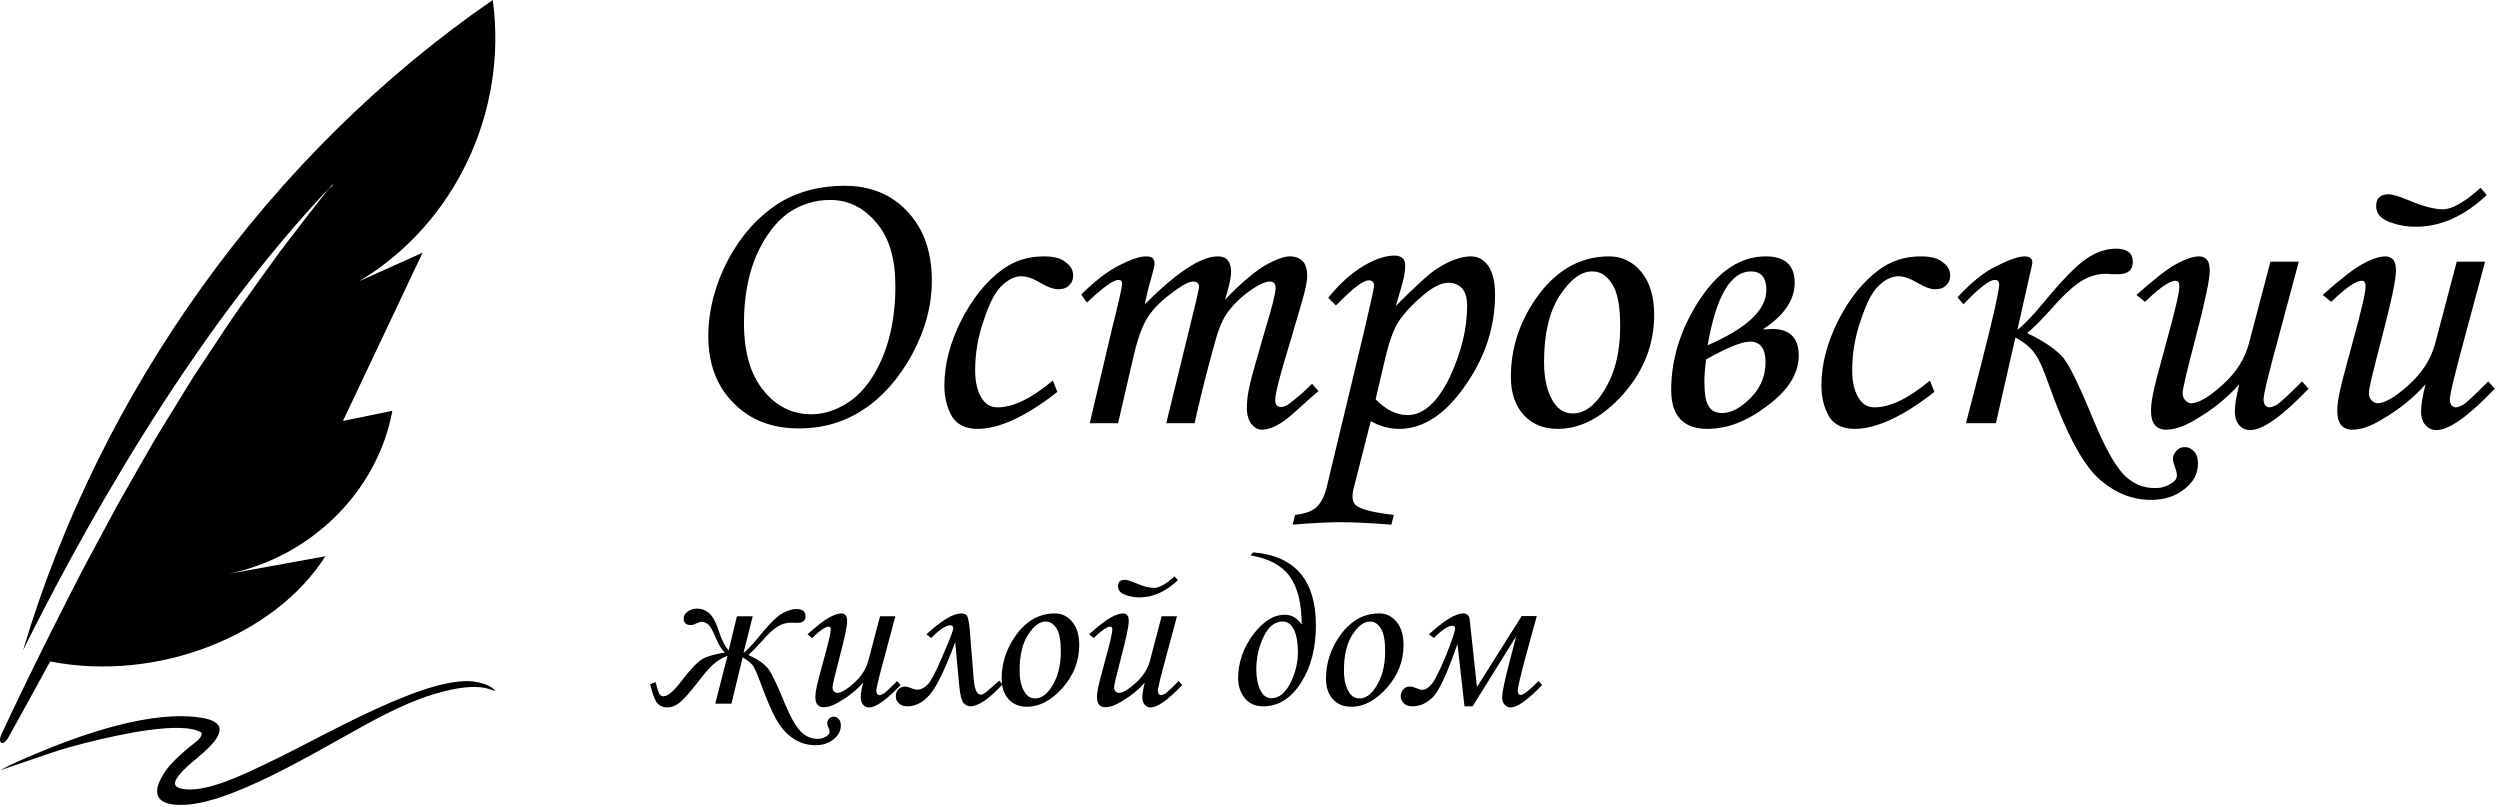 <?xml version="1.0" encoding="UTF-8"?> <svg xmlns="http://www.w3.org/2000/svg" viewBox="0 0 80.582 26" fill="none"><path fill-rule="evenodd" clip-rule="evenodd" d="M11.571 9.067C14.653 7.231 16.376 3.607 15.883 0C8.649 4.981 3.222 12.629 0.744 20.957C2.356 17.714 6.021 10.836 10.76 5.906C10.76 5.906 10.736 5.943 10.692 6.012C10.649 6.034 10.603 6.072 10.561 6.125C10.561 6.125 10.363 6.377 10.018 6.818C9.847 7.039 9.639 7.308 9.401 7.617C9.161 7.924 8.898 8.277 8.62 8.669C8.341 9.06 8.038 9.483 7.717 9.93C7.397 10.378 7.084 10.868 6.75 11.368C6.584 11.618 6.415 11.873 6.244 12.131C6.082 12.394 5.917 12.661 5.752 12.93C5.426 13.471 5.074 14.008 4.762 14.568C4.443 15.125 4.125 15.682 3.812 16.23C3.513 16.786 3.219 17.334 2.935 17.863C2.647 18.391 2.384 18.909 2.135 19.4C1.887 19.891 1.652 20.356 1.436 20.785C0.583 22.508 0.044 23.67 0.044 23.67C-0.009 23.785 -0.016 23.9 0.033 23.938C0.087 23.98 0.189 23.911 0.261 23.784C0.261 23.784 0.804 22.815 1.617 21.321C5.102 22.002 8.881 20.468 10.487 17.93C9.449 18.119 8.411 18.307 7.373 18.496C10.049 17.938 12.171 15.823 12.647 13.241C12.116 13.35 11.585 13.458 11.055 13.567C11.91 11.759 12.766 9.952 13.622 8.144C12.938 8.452 12.255 8.759 11.571 9.067Z" fill="black"></path><path d="M27.229 5.988C27.765 5.988 28.248 6.105 28.678 6.354C29.109 6.615 29.435 6.969 29.683 7.426C29.918 7.884 30.036 8.434 30.036 9.036C30.036 9.847 29.827 10.631 29.396 11.43C28.965 12.214 28.443 12.803 27.817 13.209C27.204 13.614 26.512 13.81 25.755 13.81C24.88 13.81 24.176 13.536 23.64 12.986C23.105 12.45 22.831 11.73 22.831 10.841C22.831 9.99 23.053 9.166 23.471 8.368C23.901 7.57 24.437 6.982 25.063 6.576C25.676 6.184 26.407 5.988 27.229 5.988ZM26.76 6.445C26.264 6.445 25.807 6.589 25.389 6.877C24.985 7.178 24.645 7.636 24.371 8.251C24.11 8.879 23.98 9.598 23.98 10.409C23.98 11.351 24.189 12.07 24.606 12.581C25.011 13.091 25.533 13.353 26.146 13.353C26.603 13.353 27.034 13.196 27.452 12.895C27.856 12.594 28.195 12.123 28.469 11.469C28.73 10.815 28.861 10.069 28.861 9.219C28.861 8.342 28.665 7.662 28.248 7.178C27.843 6.694 27.347 6.445 26.76 6.445ZM33.938 12.267L34.081 12.633C33.064 13.431 32.202 13.824 31.51 13.824C31.132 13.824 30.858 13.693 30.688 13.431C30.532 13.156 30.44 12.829 30.44 12.424C30.44 11.743 30.623 11.05 30.975 10.344C31.341 9.624 31.772 9.088 32.28 8.708C32.685 8.408 33.129 8.264 33.638 8.264C33.951 8.264 34.186 8.316 34.343 8.447C34.512 8.565 34.591 8.708 34.591 8.879C34.591 9.009 34.551 9.114 34.46 9.193C34.382 9.284 34.264 9.323 34.108 9.323C33.964 9.323 33.768 9.258 33.533 9.114C33.285 8.97 33.09 8.905 32.92 8.905C32.724 8.905 32.515 8.996 32.307 9.193C32.098 9.376 31.902 9.742 31.719 10.291C31.524 10.841 31.432 11.39 31.432 11.94C31.432 12.332 31.51 12.646 31.667 12.869C31.784 13.039 31.941 13.13 32.15 13.13C32.659 13.13 33.246 12.842 33.938 12.267ZM35.034 9.755L34.852 9.493C35.269 9.075 35.674 8.761 36.052 8.565C36.431 8.368 36.731 8.264 36.94 8.264C37.031 8.264 37.096 8.277 37.149 8.316C37.188 8.355 37.214 8.421 37.214 8.486C37.214 8.565 37.175 8.722 37.109 8.957C37.005 9.31 36.94 9.598 36.901 9.807C37.932 8.774 38.715 8.264 39.25 8.264C39.393 8.264 39.498 8.303 39.563 8.381C39.641 8.46 39.681 8.591 39.681 8.761C39.681 8.944 39.615 9.245 39.485 9.663C39.968 9.153 40.385 8.8 40.738 8.578C41.103 8.368 41.377 8.264 41.573 8.264C41.756 8.264 41.886 8.316 41.991 8.421C42.082 8.512 42.134 8.669 42.134 8.892C42.134 9.009 42.108 9.166 42.069 9.336C42.03 9.52 41.873 10.043 41.612 10.932C41.273 12.031 41.103 12.685 41.103 12.895C41.103 13.039 41.168 13.117 41.286 13.117C41.364 13.117 41.442 13.091 41.521 13.039C41.769 12.855 42.03 12.633 42.291 12.371L42.5 12.607C42.408 12.672 42.239 12.829 41.991 13.052C41.651 13.366 41.429 13.549 41.299 13.627C41.051 13.784 40.842 13.85 40.672 13.85C40.542 13.85 40.437 13.784 40.333 13.667C40.242 13.536 40.189 13.366 40.189 13.143C40.189 12.947 40.216 12.698 40.281 12.424C40.333 12.162 40.516 11.547 40.79 10.592C41.012 9.873 41.116 9.441 41.116 9.284C41.116 9.14 41.051 9.075 40.92 9.075C40.816 9.075 40.685 9.127 40.503 9.232C40.137 9.454 39.837 9.716 39.589 10.043C39.42 10.252 39.276 10.605 39.145 11.089C38.858 12.123 38.649 12.986 38.506 13.64H37.592L38.545 9.742C38.61 9.454 38.649 9.297 38.649 9.245C38.649 9.193 38.636 9.153 38.597 9.114C38.558 9.088 38.519 9.075 38.454 9.075C38.336 9.075 38.153 9.166 37.919 9.336C37.488 9.637 37.188 9.925 37.005 10.213C36.822 10.488 36.666 10.919 36.535 11.495L36.039 13.64H35.126L35.844 10.592C36.065 9.716 36.17 9.232 36.17 9.153C36.17 9.062 36.13 9.022 36.052 9.022C35.882 9.022 35.543 9.271 35.034 9.755ZM43.061 9.847L42.813 9.598C43.191 9.127 43.583 8.787 43.961 8.565C44.34 8.342 44.666 8.238 44.953 8.238C45.058 8.238 45.136 8.264 45.201 8.316C45.266 8.368 45.293 8.447 45.293 8.552C45.293 8.669 45.28 8.8 45.253 8.931C45.227 9.062 45.136 9.376 44.992 9.86C45.645 9.206 46.089 8.8 46.324 8.656C46.728 8.395 47.094 8.264 47.42 8.264C47.642 8.264 47.825 8.368 47.968 8.565C48.112 8.774 48.19 9.088 48.19 9.493C48.19 10.527 47.877 11.508 47.224 12.437C46.585 13.353 45.88 13.824 45.097 13.824C44.797 13.824 44.483 13.745 44.183 13.575L43.648 15.681C43.609 15.812 43.596 15.917 43.596 15.995C43.596 16.152 43.648 16.27 43.779 16.335C43.961 16.44 44.34 16.531 44.927 16.597L44.849 16.911C44.157 16.858 43.622 16.832 43.23 16.832C42.826 16.832 42.304 16.858 41.664 16.911L41.743 16.597C42.069 16.558 42.304 16.479 42.447 16.335C42.604 16.178 42.721 15.93 42.8 15.55L43.961 10.71C44.17 9.807 44.288 9.31 44.288 9.206C44.288 9.088 44.222 9.036 44.118 9.036C43.935 9.036 43.583 9.31 43.061 9.847ZM44.34 12.869C44.666 13.209 45.018 13.379 45.371 13.379C45.88 13.379 46.324 12.973 46.715 12.188C47.094 11.39 47.289 10.605 47.289 9.86C47.289 9.611 47.237 9.428 47.133 9.297C47.015 9.179 46.872 9.114 46.689 9.114C46.48 9.114 46.258 9.219 45.997 9.415C45.606 9.729 45.306 10.03 45.097 10.344C44.94 10.566 44.797 10.946 44.666 11.482L44.34 12.869ZM51.87 8.264C52.288 8.264 52.628 8.434 52.901 8.761C53.176 9.088 53.319 9.559 53.319 10.147C53.319 11.089 52.993 11.94 52.327 12.698C51.662 13.444 50.957 13.824 50.213 13.824C49.769 13.824 49.391 13.68 49.117 13.379C48.842 13.078 48.699 12.672 48.699 12.149C48.699 11.259 48.96 10.435 49.469 9.677C50.109 8.735 50.905 8.264 51.87 8.264ZM51.322 8.748C50.957 8.748 50.617 9.009 50.278 9.52C49.939 10.043 49.769 10.749 49.769 11.665C49.769 12.214 49.874 12.659 50.082 12.973C50.239 13.209 50.435 13.326 50.696 13.326C51.048 13.326 51.374 13.104 51.662 12.659C52.04 12.084 52.223 11.377 52.223 10.527C52.223 9.886 52.145 9.428 51.962 9.153C51.792 8.879 51.583 8.748 51.322 8.748ZM56.817 10.618L57.13 10.605C57.691 10.605 57.978 10.893 57.978 11.456C57.978 12.031 57.652 12.568 56.986 13.065C56.321 13.575 55.681 13.824 55.042 13.824C54.259 13.824 53.867 13.405 53.867 12.568C53.867 11.573 54.167 10.605 54.781 9.663C55.394 8.735 56.099 8.264 56.921 8.264C57.535 8.264 57.848 8.552 57.848 9.114C57.848 9.663 57.509 10.174 56.817 10.618ZM55.042 11.129C56.308 10.579 56.934 9.99 56.934 9.349C56.934 8.944 56.765 8.748 56.438 8.748C55.786 8.748 55.316 9.546 55.042 11.129ZM54.99 11.586C54.964 11.822 54.937 12.057 54.937 12.28C54.937 12.659 54.977 12.934 55.068 13.078C55.146 13.235 55.303 13.313 55.512 13.313C55.812 13.313 56.112 13.143 56.438 12.816C56.752 12.489 56.908 12.11 56.908 11.678C56.908 11.233 56.738 11.011 56.412 11.011C56.138 11.011 55.668 11.207 54.99 11.586ZM62.207 12.267L62.351 12.633C61.333 13.431 60.471 13.824 59.78 13.824C59.401 13.824 59.127 13.693 58.957 13.431C58.801 13.156 58.709 12.829 58.709 12.424C58.709 11.743 58.892 11.05 59.245 10.344C59.61 9.624 60.041 9.088 60.55 8.708C60.954 8.408 61.398 8.264 61.907 8.264C62.22 8.264 62.455 8.316 62.612 8.447C62.781 8.565 62.86 8.708 62.86 8.879C62.86 9.009 62.821 9.114 62.729 9.193C62.651 9.284 62.533 9.323 62.377 9.323C62.233 9.323 62.037 9.258 61.802 9.114C61.554 8.97 61.359 8.905 61.189 8.905C60.993 8.905 60.785 8.996 60.576 9.193C60.367 9.376 60.171 9.742 59.988 10.291C59.793 10.841 59.701 11.39 59.701 11.94C59.701 12.332 59.78 12.646 59.936 12.869C60.054 13.039 60.21 13.13 60.419 13.13C60.928 13.13 61.515 12.842 62.207 12.267ZM65.026 10.631C65.235 10.475 65.509 10.187 65.835 9.794C66.449 9.049 66.919 8.565 67.245 8.342C67.571 8.12 67.897 8.015 68.198 8.015C68.563 8.015 68.746 8.159 68.746 8.434C68.746 8.708 68.589 8.839 68.263 8.839H68.08C67.989 8.826 67.91 8.826 67.871 8.826C67.623 8.826 67.375 8.892 67.127 9.036C66.879 9.179 66.553 9.467 66.162 9.912C65.783 10.331 65.509 10.605 65.339 10.736C65.914 11.011 66.305 11.286 66.527 11.56C66.736 11.835 67.062 12.515 67.506 13.601C67.832 14.386 68.132 14.935 68.42 15.262C68.707 15.576 69.059 15.733 69.464 15.733C69.646 15.733 69.803 15.694 69.946 15.603C70.103 15.524 70.168 15.433 70.168 15.328C70.168 15.276 70.155 15.184 70.103 15.053C70.064 14.935 70.038 14.857 70.038 14.792C70.038 14.7 70.077 14.608 70.155 14.53C70.221 14.451 70.312 14.412 70.416 14.412C70.547 14.412 70.638 14.465 70.73 14.556C70.808 14.648 70.847 14.778 70.847 14.935C70.847 15.262 70.703 15.537 70.416 15.76C70.129 15.995 69.764 16.113 69.333 16.113C68.694 16.113 68.119 15.864 67.597 15.38C67.088 14.883 66.566 13.889 66.031 12.371C65.874 11.94 65.744 11.613 65.601 11.416C65.47 11.22 65.261 11.037 64.961 10.88L64.334 13.64H63.369L63.812 11.927C64.23 10.304 64.439 9.376 64.439 9.166C64.439 9.075 64.4 9.022 64.295 9.022C64.126 9.022 63.786 9.284 63.29 9.807L63.095 9.585C63.525 9.114 63.943 8.774 64.348 8.578C64.765 8.368 65.065 8.264 65.248 8.264C65.418 8.264 65.509 8.329 65.509 8.46C65.509 8.512 65.47 8.656 65.418 8.892L65.026 10.631ZM73.183 8.434H74.097L73.497 10.671C73.144 11.966 72.961 12.698 72.961 12.882C72.961 12.96 72.987 13.026 73.014 13.065C73.053 13.104 73.105 13.13 73.144 13.13C73.222 13.13 73.301 13.091 73.405 13.039C73.549 12.934 73.81 12.685 74.201 12.293L74.41 12.528C73.562 13.418 72.935 13.863 72.531 13.863C72.387 13.863 72.27 13.81 72.178 13.706C72.087 13.601 72.035 13.457 72.035 13.261C72.035 13.039 72.087 12.751 72.178 12.385C71.8 12.816 71.33 13.196 70.769 13.523C70.403 13.745 70.09 13.85 69.816 13.85C69.659 13.85 69.542 13.797 69.464 13.706C69.372 13.601 69.333 13.444 69.333 13.235C69.333 13.065 69.359 12.895 69.398 12.698C69.45 12.424 69.594 11.887 69.816 11.076C70.103 10.043 70.247 9.428 70.247 9.232C70.247 9.101 70.208 9.049 70.116 9.049C70.051 9.049 69.946 9.088 69.816 9.166C69.685 9.245 69.45 9.428 69.137 9.729L68.863 9.506C69.438 8.996 69.868 8.656 70.168 8.499C70.456 8.342 70.703 8.264 70.886 8.264C70.991 8.264 71.069 8.303 71.134 8.368C71.199 8.447 71.226 8.565 71.226 8.722C71.226 9.022 71.069 9.742 70.769 10.893C70.495 11.94 70.351 12.528 70.351 12.672C70.351 12.764 70.377 12.842 70.442 12.908C70.495 12.96 70.56 12.999 70.625 12.999C70.86 12.999 71.199 12.803 71.63 12.411C72.074 12.018 72.361 11.56 72.491 11.063L73.183 8.434ZM79.187 8.434H80.101L79.5 10.671C79.148 11.966 78.965 12.698 78.965 12.882C78.965 12.96 78.991 13.026 79.017 13.065C79.056 13.104 79.109 13.13 79.148 13.13C79.226 13.13 79.304 13.091 79.409 13.039C79.552 12.934 79.813 12.685 80.205 12.293L80.414 12.528C79.565 13.418 78.939 13.863 78.534 13.863C78.391 13.863 78.273 13.81 78.182 13.706C78.09 13.601 78.038 13.457 78.038 13.261C78.038 13.039 78.09 12.751 78.182 12.385C77.804 12.816 77.334 13.196 76.772 13.523C76.407 13.745 76.094 13.85 75.82 13.85C75.663 13.85 75.546 13.797 75.467 13.706C75.376 13.601 75.337 13.444 75.337 13.235C75.337 13.065 75.363 12.895 75.402 12.698C75.454 12.424 75.598 11.887 75.82 11.076C76.107 10.043 76.25 9.428 76.25 9.232C76.25 9.101 76.211 9.049 76.12 9.049C76.054 9.049 75.95 9.088 75.82 9.166C75.689 9.245 75.454 9.428 75.141 9.729L74.867 9.506C75.441 8.996 75.872 8.656 76.172 8.499C76.459 8.342 76.707 8.264 76.89 8.264C76.994 8.264 77.073 8.303 77.138 8.368C77.203 8.447 77.229 8.565 77.229 8.722C77.229 9.022 77.073 9.742 76.772 10.893C76.498 11.94 76.355 12.528 76.355 12.672C76.355 12.764 76.381 12.842 76.446 12.908C76.498 12.96 76.563 12.999 76.629 12.999C76.864 12.999 77.203 12.803 77.634 12.411C78.078 12.018 78.365 11.56 78.495 11.063L79.187 8.434ZM79.957 6.053L80.153 6.288C79.435 6.969 78.665 7.309 77.869 7.309C77.569 7.309 77.281 7.256 77.007 7.152C76.733 7.047 76.59 6.877 76.59 6.642C76.59 6.393 76.72 6.262 76.994 6.262C77.112 6.262 77.334 6.328 77.647 6.458C78.103 6.655 78.469 6.746 78.743 6.746C79.043 6.746 79.448 6.511 79.957 6.053Z" fill="black"></path><path d="M23.577 22.682H23.054L23.45 21.139C23.273 21.203 23.118 21.302 22.983 21.422C22.856 21.535 22.687 21.734 22.482 22.003C22.228 22.328 22.037 22.541 21.91 22.647C21.776 22.753 21.641 22.803 21.507 22.803C21.394 22.803 21.295 22.767 21.211 22.689C21.126 22.619 21.041 22.406 20.956 22.052L21.133 21.989C21.189 22.222 21.239 22.357 21.274 22.392C21.302 22.427 21.345 22.442 21.387 22.442C21.528 22.442 21.719 22.279 21.959 21.96C22.263 21.564 22.489 21.33 22.637 21.245C22.779 21.16 23.026 21.089 23.365 21.033C23.259 20.941 23.167 20.785 23.068 20.551C22.976 20.325 22.892 20.183 22.828 20.126C22.757 20.07 22.694 20.042 22.616 20.042C22.581 20.042 22.524 20.063 22.433 20.098C22.369 20.134 22.32 20.148 22.27 20.148C22.115 20.148 22.037 20.077 22.037 19.942C22.037 19.843 22.079 19.772 22.171 19.709C22.263 19.645 22.362 19.617 22.468 19.617C22.623 19.617 22.757 19.673 22.878 19.78C22.991 19.893 23.111 20.126 23.217 20.481C23.28 20.65 23.365 20.82 23.485 20.969L23.753 19.865H24.262L23.965 21.047C24.078 20.962 24.22 20.813 24.396 20.601C24.728 20.183 24.989 19.921 25.166 19.801C25.35 19.688 25.519 19.631 25.675 19.631C25.865 19.631 25.964 19.709 25.964 19.857C25.964 20.006 25.88 20.077 25.703 20.077C25.682 20.077 25.647 20.077 25.618 20.077C25.569 20.07 25.534 20.07 25.512 20.07C25.35 20.07 25.194 20.112 25.06 20.197C24.926 20.282 24.756 20.438 24.566 20.658C24.361 20.884 24.213 21.033 24.121 21.111C24.431 21.252 24.643 21.401 24.763 21.557C24.876 21.705 25.053 22.073 25.293 22.668C25.477 23.107 25.647 23.412 25.809 23.575C25.964 23.737 26.148 23.815 26.353 23.815C26.452 23.815 26.543 23.794 26.621 23.744C26.699 23.702 26.741 23.645 26.741 23.589C26.741 23.56 26.727 23.511 26.706 23.461C26.678 23.397 26.664 23.348 26.664 23.305C26.664 23.256 26.685 23.206 26.727 23.164C26.762 23.121 26.812 23.1 26.868 23.1C26.932 23.1 26.982 23.128 27.031 23.171C27.08 23.22 27.102 23.291 27.102 23.383C27.102 23.56 27.024 23.709 26.868 23.829C26.713 23.957 26.522 24.02 26.282 24.02C26.014 24.02 25.774 23.943 25.555 23.794C25.336 23.645 25.152 23.433 25.004 23.157C24.855 22.888 24.693 22.498 24.509 21.996C24.396 21.691 24.311 21.493 24.234 21.415C24.163 21.337 24.064 21.259 23.937 21.189L23.577 22.682ZM28.366 19.865H28.86L28.536 21.075C28.345 21.776 28.246 22.173 28.246 22.272C28.246 22.314 28.26 22.35 28.274 22.371C28.295 22.392 28.323 22.406 28.345 22.406C28.387 22.406 28.429 22.385 28.486 22.357C28.564 22.3 28.705 22.166 28.917 21.953L29.03 22.081C28.571 22.562 28.232 22.803 28.013 22.803C27.935 22.803 27.871 22.774 27.822 22.718C27.773 22.661 27.744 22.583 27.744 22.477C27.744 22.357 27.773 22.201 27.822 22.003C27.617 22.236 27.363 22.442 27.059 22.619C26.861 22.739 26.692 22.796 26.543 22.796C26.459 22.796 26.395 22.767 26.353 22.718C26.303 22.661 26.282 22.576 26.282 22.463C26.282 22.371 26.296 22.279 26.318 22.173C26.346 22.024 26.423 21.734 26.543 21.295C26.699 20.735 26.777 20.403 26.777 20.296C26.777 20.226 26.755 20.197 26.706 20.197C26.671 20.197 26.614 20.219 26.543 20.261C26.473 20.304 26.346 20.403 26.176 20.565L26.028 20.445C26.339 20.169 26.572 19.985 26.734 19.9C26.89 19.815 27.024 19.772 27.123 19.772C27.179 19.772 27.222 19.794 27.257 19.829C27.292 19.872 27.306 19.935 27.306 20.02C27.306 20.183 27.222 20.573 27.059 21.196C26.911 21.762 26.833 22.081 26.833 22.158C26.833 22.208 26.847 22.25 26.882 22.286C26.911 22.314 26.946 22.335 26.982 22.335C27.108 22.335 27.292 22.229 27.525 22.017C27.765 21.804 27.921 21.557 27.991 21.288L28.366 19.865ZM32.307 22.066C31.876 22.534 31.53 22.767 31.269 22.767C31.198 22.767 31.135 22.732 31.064 22.668C31.001 22.597 30.951 22.427 30.923 22.144L30.789 20.7C30.457 21.592 30.181 22.158 29.962 22.399C29.743 22.647 29.51 22.767 29.249 22.767C29.143 22.767 29.051 22.739 28.98 22.675C28.91 22.619 28.874 22.541 28.874 22.442C28.874 22.35 28.903 22.279 28.959 22.215C29.023 22.158 29.093 22.13 29.171 22.13C29.221 22.13 29.284 22.144 29.369 22.18C29.447 22.215 29.517 22.229 29.56 22.229C29.68 22.229 29.793 22.173 29.899 22.066C30.012 21.953 30.174 21.642 30.393 21.118C30.619 20.601 30.725 20.318 30.725 20.261C30.725 20.19 30.697 20.155 30.633 20.155C30.492 20.155 30.287 20.289 30.012 20.565L29.863 20.445C30.351 19.999 30.718 19.772 30.986 19.772C31.085 19.772 31.149 19.801 31.177 19.865C31.205 19.921 31.234 20.056 31.255 20.261L31.389 21.925C31.417 22.236 31.495 22.392 31.615 22.392C31.679 22.392 31.778 22.328 31.919 22.194C32.067 22.066 32.166 21.974 32.215 21.939L32.307 22.066ZM34.003 19.772C34.229 19.772 34.412 19.865 34.56 20.042C34.709 20.219 34.787 20.473 34.787 20.792C34.787 21.302 34.61 21.762 34.25 22.173C33.89 22.576 33.508 22.781 33.105 22.781C32.865 22.781 32.66 22.704 32.512 22.541C32.364 22.378 32.286 22.158 32.286 21.875C32.286 21.394 32.427 20.948 32.703 20.537C33.049 20.027 33.48 19.772 34.003 19.772ZM33.706 20.034C33.508 20.034 33.324 20.176 33.141 20.452C32.957 20.735 32.865 21.118 32.865 21.613C32.865 21.911 32.922 22.151 33.035 22.321C33.119 22.449 33.225 22.512 33.367 22.512C33.558 22.512 33.734 22.392 33.89 22.151C34.094 21.84 34.193 21.458 34.193 20.997C34.193 20.65 34.151 20.403 34.052 20.254C33.96 20.105 33.847 20.034 33.706 20.034ZM37.442 19.865H37.937L37.612 21.075C37.421 21.776 37.322 22.173 37.322 22.272C37.322 22.314 37.336 22.35 37.351 22.371C37.372 22.392 37.4 22.406 37.421 22.406C37.464 22.406 37.506 22.385 37.562 22.357C37.64 22.3 37.781 22.166 37.993 21.953L38.106 22.081C37.647 22.562 37.308 22.803 37.089 22.803C37.012 22.803 36.948 22.774 36.899 22.718C36.849 22.661 36.821 22.583 36.821 22.477C36.821 22.357 36.849 22.201 36.899 22.003C36.694 22.236 36.44 22.442 36.136 22.619C35.938 22.739 35.768 22.796 35.62 22.796C35.535 22.796 35.472 22.767 35.429 22.718C35.38 22.661 35.359 22.576 35.359 22.463C35.359 22.371 35.373 22.279 35.394 22.173C35.422 22.024 35.5 21.734 35.62 21.295C35.775 20.735 35.853 20.403 35.853 20.296C35.853 20.226 35.832 20.197 35.782 20.197C35.747 20.197 35.691 20.219 35.62 20.261C35.549 20.304 35.422 20.403 35.253 20.565L35.105 20.445C35.415 20.169 35.648 19.985 35.811 19.9C35.966 19.815 36.101 19.772 36.199 19.772C36.256 19.772 36.298 19.794 36.334 19.829C36.369 19.872 36.383 19.935 36.383 20.02C36.383 20.183 36.298 20.573 36.136 21.196C35.987 21.762 35.91 22.081 35.91 22.158C35.91 22.208 35.924 22.25 35.959 22.286C35.987 22.314 36.023 22.335 36.058 22.335C36.185 22.335 36.369 22.229 36.602 22.017C36.842 21.804 36.997 21.557 37.068 21.288L37.442 19.865ZM37.859 18.576L37.965 18.703C37.577 19.072 37.16 19.256 36.729 19.256C36.567 19.256 36.411 19.227 36.263 19.171C36.114 19.114 36.037 19.022 36.037 18.895C36.037 18.76 36.107 18.689 36.256 18.689C36.319 18.689 36.44 18.725 36.609 18.795C36.856 18.902 37.054 18.951 37.202 18.951C37.365 18.951 37.584 18.824 37.859 18.576ZM40.31 17.903L40.388 17.804C41.737 17.91 42.415 18.696 42.415 20.162C42.415 20.898 42.253 21.514 41.928 22.017C41.603 22.52 41.2 22.767 40.713 22.767C40.458 22.767 40.254 22.675 40.119 22.498C39.978 22.321 39.908 22.109 39.908 21.868C39.908 21.358 40.07 20.891 40.388 20.459C40.713 20.027 41.052 19.815 41.419 19.815C41.631 19.815 41.815 19.921 41.956 20.134C41.956 19.454 41.829 18.937 41.575 18.583C41.32 18.229 40.903 18.003 40.31 17.903ZM41.836 21.004C41.836 20.721 41.794 20.488 41.716 20.311C41.631 20.126 41.511 20.034 41.341 20.034C41.087 20.034 40.882 20.197 40.727 20.53C40.571 20.856 40.494 21.21 40.494 21.578C40.494 21.833 40.536 22.052 40.621 22.236C40.699 22.413 40.826 22.505 40.981 22.505C41.221 22.505 41.426 22.343 41.589 22.024C41.751 21.705 41.836 21.366 41.836 21.004ZM44.457 19.772C44.683 19.772 44.866 19.865 45.014 20.042C45.163 20.219 45.24 20.473 45.24 20.792C45.24 21.302 45.064 21.762 44.704 22.173C44.343 22.576 43.962 22.781 43.559 22.781C43.319 22.781 43.114 22.704 42.966 22.541C42.818 22.378 42.74 22.158 42.74 21.875C42.74 21.394 42.881 20.948 43.157 20.537C43.503 20.027 43.934 19.772 44.457 19.772ZM44.16 20.034C43.962 20.034 43.778 20.176 43.595 20.452C43.411 20.735 43.319 21.118 43.319 21.613C43.319 21.911 43.376 22.151 43.489 22.321C43.573 22.449 43.679 22.512 43.821 22.512C44.012 22.512 44.188 22.392 44.343 22.151C44.548 21.84 44.647 21.458 44.647 20.997C44.647 20.65 44.605 20.403 44.506 20.254C44.414 20.105 44.301 20.034 44.16 20.034ZM46.215 20.565L46.06 20.445C46.547 19.999 46.914 19.772 47.169 19.772C47.289 19.772 47.36 19.843 47.374 19.992L47.607 22.144L49.048 19.857H49.535L49.203 21.068C49.012 21.769 48.921 22.166 48.921 22.265C48.921 22.357 48.956 22.399 49.02 22.399C49.104 22.399 49.295 22.25 49.592 21.953L49.705 22.081C49.246 22.562 48.907 22.803 48.688 22.803C48.624 22.803 48.56 22.774 48.504 22.718C48.447 22.661 48.419 22.583 48.419 22.477C48.419 22.321 48.497 21.939 48.659 21.323L48.871 20.509L47.466 22.767H47.204L46.978 20.757C46.653 21.691 46.392 22.258 46.194 22.463C45.989 22.668 45.77 22.767 45.523 22.767C45.403 22.767 45.304 22.732 45.248 22.668C45.184 22.605 45.149 22.527 45.149 22.442C45.149 22.357 45.177 22.286 45.233 22.222C45.29 22.158 45.353 22.13 45.438 22.13C45.495 22.13 45.558 22.144 45.643 22.18C45.735 22.215 45.799 22.236 45.841 22.236C45.94 22.236 46.046 22.173 46.145 22.052C46.251 21.932 46.399 21.628 46.604 21.139C46.801 20.65 46.9 20.353 46.9 20.254C46.9 20.197 46.872 20.169 46.816 20.169C46.674 20.169 46.477 20.304 46.215 20.565Z" fill="black"></path><path fill-rule="evenodd" clip-rule="evenodd" d="M0 24.829L1.478 24.326C1.957 24.156 2.532 23.997 3.044 23.875C3.77 23.702 5.881 23.211 6.501 23.62C6.508 23.78 6.349 23.886 6.255 23.958C5.99 24.161 5.546 24.555 5.359 24.816C4.877 25.491 4.929 25.992 5.953 25.942C7.695 25.858 10.775 23.859 12.354 23.056C12.846 22.806 13.427 22.542 13.993 22.372C14.427 22.242 15.027 22.1 15.497 22.153C15.701 22.176 15.785 22.223 15.967 22.273C15.848 22.11 15.586 22.031 15.403 21.99C13.916 21.657 10.425 23.739 8.794 24.513C8.133 24.827 7.124 25.344 6.347 25.434C6.156 25.456 5.768 25.466 5.663 25.322C5.51 25.111 6.192 24.569 6.375 24.415C6.872 23.997 7.593 23.329 6.53 23.142C4.925 22.86 2.623 23.675 1.151 24.296C0.757 24.462 0.357 24.635 0 24.829Z" fill="black"></path></svg> 